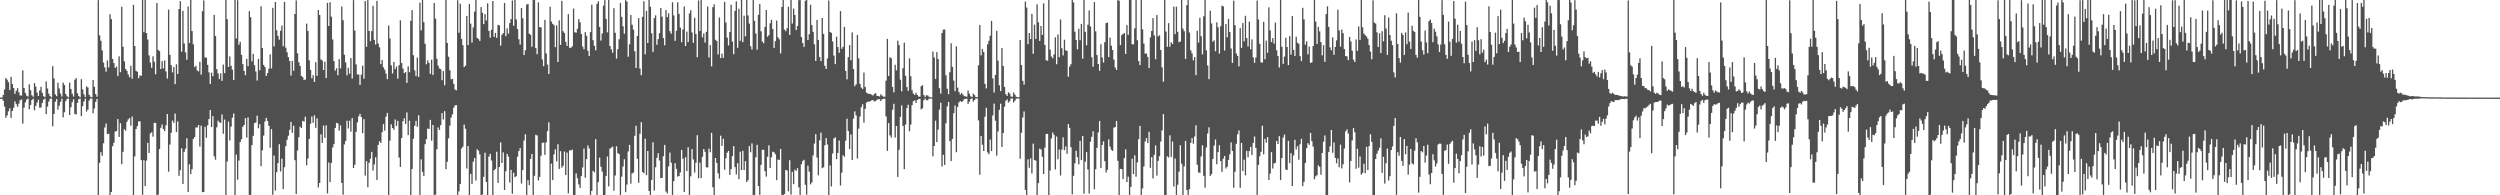 <svg xmlns="http://www.w3.org/2000/svg" width="1920" height="150"><path fill="#4f4f4f" d="M0 74.926h1v1H0zM1 74.868h1v1H1zM2 72.921h1v4.396H2zM3 68.753h1v13.062H3zM4 59.944h1v30.474H4zM5 61.205h1v27.46H5zM6 63.056h1v22.47H6zM7 69.19h1v13.949H7zM8 58.965h1v31.624H8zM9 64.541h1v20.582H9zM10 67.596h1v15.126H10zM11 72.021h1v5.917H11zM12 69.637h1v10.455H12zM13 67.708h1v14.325H13zM14 70.853h1v8.757H14zM15 73.244h1v3.719H15zM16 73.354h1v2.973H16zM17 53.991h1v40.925H17zM18 67.578h1v15.121H18zM19 71.349h1v7.285H19zM20 73.496h1v2.957H20zM21 74.136h1v1.471H21zM22 64.728h1v19.189H22zM23 69.333h1v11.251H23zM24 73.16h1v3.746H24zM25 74.278h1v1.507H25zM26 63.789h1v20.955H26zM27 66.535h1v14.773H27zM28 71.064h1v7.681H28zM29 73.711h1v2.946H29zM30 69.506h1v13.169H30zM31 66.686h1v15.907H31zM32 71.257h1v7.75H32zM33 73.927h1v2.674H33zM34 74.57h1v1.034H34zM35 62.534h1v25.128H35zM36 67.942h1v13.919H36zM37 71.913h1v6.129H37zM38 73.847h1v1.98H38zM39 74.746h1v1H39zM40 50.854h1v46.125H40zM41 60.187h1v27.29H41zM42 72.479h1v5.604H42zM43 73.876h1v2.208H43zM44 63.534h1v20.7H44zM45 67.918h1v13.231H45zM46 71.814h1v6.352H46zM47 74.14h1v1.652H47zM48 63.425h1v26.757H48zM49 65.296h1v20.932H49zM50 72.214h1v5.426H50zM51 73.932h1v2.024H51zM52 74.7h1v1H52zM53 63.442h1v24.889H53zM54 68.313h1v14.04H54zM55 71.984h1v6.389H55zM56 74.119h1v2.131H56zM57 61.242h1v26.224H57zM58 59.93h1v28.057H58zM59 71.626h1v7.362H59zM60 73.829h1v2.349H60zM61 74.73h1v1H61zM62 60.754h1v28.443H62zM63 68.596h1v12.975H63zM64 72.493h1v5.432H64zM65 74.47h1v1.278H65zM66 66.416h1v19.312H66zM67 67.173h1v16.93H67zM68 72.775h1v4.454H68zM69 74.29h1v1.367H69zM70 74.677h1v1H70zM71 61.41h1v25.649H71zM72 66.73h1v16.569H72zM73 72.254h1v5.996H73zM74 74.243h1v1.74H74zM75 0.119h1v152.471H75zM76 27.126h1v97.937H76zM77 31.305h1v85.595H77zM78 38.746h1v80.903H78zM79 48.078h1v61.951H79zM80 51.756h1v46.187H80zM81 55.037h1v39.828H81zM82 46.38h1v56.629H82zM83 51.814h1v50.916H83zM84 10.893h1v139.233H84zM85 14.624h1v132.828H85zM86 45.242h1v67.094H86zM87 48.428h1v61.176H87zM88 52.165h1v48.919H88zM89 51.157h1v49.46H89zM90 58.494h1v32.964H90zM91 43.28h1v61.88H91zM92 55.471h1v39.148H92zM93 5.248h1v120.832H93zM94 35.907h1v80.688H94zM95 47.085h1v52.21H95zM96 52.969h1v47.38H96zM97 54.406h1v39.119H97zM98 57.205h1v34.509H98zM99 59.309h1v31.347H99zM100 50.558h1v45.952H100zM101 60.465h1v29.029H101zM102 3.751h1v146.984H102zM103 35.326h1v84.828H103zM104 54.329h1v44.769H104zM105 55.158h1v41.716H105zM106 60.056h1v33.174H106zM107 57.851h1v35.401H107zM108 58.224h1v64.778H108zM109 -0.277h1v149.904H109zM110 24.707h1v98.338H110zM111 -0.058h1v143.021H111zM112 25.418h1v97.914H112zM113 30.405h1v79.326H113zM114 42.527h1v74.969H114zM115 48.1h1v54.337H115zM116 52.06h1v49.519H116zM117 43.267h1v61.675H117zM118 47.37h1v46.95H118zM119 57.034h1v37.398H119zM120 2.295h1v150.119H120zM121 38.37h1v111.121H121zM122 39.262h1v75.164H122zM123 53.046h1v45.104H123zM124 46.962h1v48.703H124zM125 52.489h1v46.653H125zM126 46.37h1v54.324H126zM127 54.906h1v41.402H127zM128 60.295h1v27.325H128zM129 7.377h1v124.533H129zM130 42.131h1v68.888H130zM131 50.004h1v51.958H131zM132 55.62h1v36.988H132zM133 51.404h1v43.028H133zM134 64.637h1v22.579H134zM135 49.334h1v52.119H135zM136 56.769h1v36.478H136zM137 6.89h1v128.19H137zM138 0.849h1v129.869H138zM139 39.706h1v74.195H139zM140 8.371h1v132.979H140zM141 33.364h1v83.196H141zM142 40.265h1v73.928H142zM143 45.948h1v60.251H143zM144 4.975h1v142.468H144zM145 32.925h1v93.251H145zM146 -0.109h1v133.818H146zM147 23.861h1v106.136H147zM148 34.04h1v72.585H148zM149 51.544h1v53.709H149zM150 50.484h1v47.463H150zM151 54.121h1v43.668H151zM152 54.836h1v41.161H152zM153 47.438h1v65.079H153zM154 57.281h1v39.22H154zM155 8.576h1v139.018H155zM156 0.294h1v147.178H156zM157 44.108h1v53.261H157zM158 44.311h1v61.495H158zM159 49.793h1v46.452H159zM160 55.583h1v35.873H160zM161 64.439h1v20.081H161zM162 55.823h1v41.77H162zM163 58.524h1v30.685H163zM164 11.442h1v108.645H164zM165 27.675h1v94.933H165zM166 53.117h1v44.66H166zM167 56.354h1v36.293H167zM168 60.711h1v33.197H168zM169 56.392h1v37.993H169zM170 62.122h1v25.801H170zM171 49.627h1v53.069H171zM172 56.126h1v35.729H172zM173 -0.19h1v150.093H173zM174 14.763h1v109.317H174zM175 51.397h1v42.017H175zM176 43.322h1v64.555H176zM177 50.518h1v46.759H177zM178 53.516h1v36.899H178zM179 61.423h1v25.793H179zM180 -0.415h1v150.467H180zM181 29.539h1v89.143H181zM182 0.152h1v137.825H182zM183 34.28h1v89.016H183zM184 32.084h1v76.987H184zM185 42.051h1v64.902H185zM186 49.193h1v48.168H186zM187 54.473h1v41.525H187zM188 57.741h1v32.983H188zM189 45.205h1v60.482H189zM190 50.769h1v39.368H190zM191 8.55h1v142.502H191zM192 13.181h1v136.455H192zM193 47.131h1v64.333H193zM194 41.309h1v63.011H194zM195 50.119h1v44.492H195zM196 54.869h1v39.208H196zM197 61.853h1v26.987H197zM198 45.218h1v53.217H198zM199 53.959h1v41.396H199zM200 4.814h1v122.824H200zM201 36.835h1v78.567H201zM202 49.812h1v54.348H202zM203 51.511h1v41.819H203zM204 58.315h1v32.189H204zM205 56.125h1v36.762H205zM206 52.832h1v43.748H206zM207 41.68h1v71.773H207zM208 52.522h1v46.598H208zM209 5.983h1v143.635H209zM210 35.612h1v83.853H210zM211 1.54h1v144.836H211zM212 23.249h1v108.997H212zM213 27.547h1v97.719H213zM214 30.483h1v80.276H214zM215 23.593h1v108.1H215zM216 19.679h1v102.163H216zM217 35.459h1v109.771H217zM218 1.432h1v127.032H218zM219 36.589h1v75.669H219zM220 40.131h1v67.222H220zM221 43.858h1v60.351H221zM222 46.892h1v52.795H222zM223 58.014h1v35.585H223zM224 46.864h1v55.117H224zM225 54.341h1v42.236H225zM226 10.756h1v112.291H226zM227 0.31h1v148.746H227zM228 40.921h1v74.669H228zM229 47.843h1v57.502H229zM230 50.595h1v46.672H230zM231 58.325h1v39.973H231zM232 59.249h1v33.571H232zM233 61.272h1v32.183H233zM234 61.188h1v28.404H234zM235 18.128h1v108.845H235zM236 23.745h1v97.975H236zM237 46.294h1v60.39H237zM238 53.664h1v41.368H238zM239 60.174h1v29.278H239zM240 57.76h1v36.575H240zM241 62.962h1v25.6H241zM242 47.759h1v50.456H242zM243 58.254h1v32.685H243zM244 7.68h1v136.296H244zM245 11.527h1v129.037H245zM246 45.694h1v57.478H246zM247 46.516h1v63.266H247zM248 53.781h1v42.667H248zM249 47.449h1v58.44H249zM250 59.955h1v36.25H250zM251 2.203h1v146.368H251zM252 19.992h1v104.856H252zM253 1.689h1v138.203H253zM254 12.781h1v112.317H254zM255 30.325h1v82.961H255zM256 46.922h1v63.794H256zM257 54.233h1v44.029H257zM258 52.403h1v41.981H258zM259 57.773h1v36.993H259zM260 45.451h1v54.921H260zM261 52.523h1v43.762H261zM262 5.019h1v135.492H262zM263 15.506h1v134.073H263zM264 42.016h1v68.924H264zM265 47.962h1v60.272H265zM266 57.883h1v34.824H266zM267 51.967h1v46.753H267zM268 56.567h1v36.173H268zM269 44.62h1v56.496H269zM270 60.307h1v30.392H270zM271 0.127h1v128.966H271zM272 23.504h1v103.042H272zM273 49.438h1v51.796H273zM274 57.178h1v36.833H274zM275 57.175h1v32.192H275zM276 65.204h1v22.17H276zM277 57.301h1v32.537H277zM278 50.421h1v51.893H278zM279 60.434h1v31.04H279zM280 0.763h1v134.067H280zM281 35.957h1v87.801H281zM282 -1.055h1v144.837H282zM283 23.814h1v101.232H283zM284 31.605h1v90.299H284zM285 23.912h1v92.739H285zM286 4.47h1v126.507H286zM287 30.594h1v95.648H287zM288 34.188h1v86.568H288zM289 0.644h1v137.566H289zM290 33.465h1v77.854H290zM291 36.36h1v72.122H291zM292 49.195h1v60.685H292zM293 46.082h1v55.516H293zM294 51.687h1v43.672H294zM295 53.543h1v46.739H295zM296 56.521h1v33.073H296zM297 60.818h1v25.914H297zM298 19.617h1v130.336H298zM299 29.59h1v78.435H299zM300 50.158h1v45.316H300zM301 56.497h1v41.791H301zM302 47.505h1v52.181H302zM303 53.073h1v38.665H303zM304 51.111h1v45.547H304zM305 60.406h1v32.402H305zM306 50.085h1v70.874H306zM307 15.593h1v112.61H307zM308 48.426h1v57.482H308zM309 52.698h1v40.418H309zM310 56.138h1v34.68H310zM311 55.326h1v39.846H311zM312 63.636h1v22.723H312zM313 50.932h1v52.811H313zM314 55.444h1v37.27H314zM315 15.969h1v135.024H315zM316 7.803h1v121.966H316zM317 42.437h1v64.115H317zM318 54.086h1v42.505H318zM319 58.482h1v34.366H319zM320 44.216h1v53.107H320zM321 59.019h1v29.555H321zM322 2.057h1v147.961H322zM323 23.329h1v99.016H323zM324 -0.144h1v132.147H324zM325 16.974h1v118.303H325zM326 33.656h1v77.071H326zM327 49.332h1v57.511H327zM328 46.398h1v52.29H328zM329 48.335h1v50.725H329zM330 56.661h1v35.397H330zM331 45.84h1v62.12H331zM332 57.556h1v38.464H332zM333 2.27h1v149.895H333zM334 14.227h1v135.234H334zM335 45.102h1v69.592H335zM336 50.402h1v47.472H336zM337 52.602h1v47.195H337zM338 53.134h1v42.983H338zM339 61.57h1v25.248H339zM340 54.555h1v37.248H340zM341 65.503h1v19.84H341zM342 -0.132h1v130.088H342zM343 33.033h1v91.232H343zM344 43.567h1v62.649H344zM345 53.967h1v42.541H345zM346 60.951h1v29.338H346zM347 60.506h1v27.277H347zM348 64.405h1v18.342H348zM349 68.702h1v12.224H349zM350 69.39h1v11.374H350zM351 0.13h1v149.634H351zM352 25.142h1v121.874H352zM353 2.802h1v138.573H353zM354 29.861h1v84.226H354zM355 34.737h1v77.914H355zM356 51.501h1v44.199H356zM357 50.444h1v48.413H357zM358 12.163h1v117.257H358zM359 34.547h1v77.687H359zM360 2.996h1v146.894H360zM361 18.12h1v115.451H361zM362 32.657h1v108.576H362zM363 21.056h1v103.125H363zM364 8.891h1v112.528H364zM365 -0.04h1v138.719H365zM366 29.096h1v85.553H366zM367 29.983h1v85.77H367zM368 31.448h1v87.167H368zM369 5.421h1v145.066H369zM370 9.787h1v139.618H370zM371 18.542h1v117.306H371zM372 10.804h1v106.504H372zM373 15.7h1v124.005H373zM374 2.563h1v147.176H374zM375 23.768h1v96.493H375zM376 28.913h1v89.262H376zM377 22.849h1v100.423H377zM378 0.778h1v149.28H378zM379 28.289h1v102.451H379zM380 25.222h1v104.497H380zM381 29.042h1v87.474H381zM382 19.111h1v121.456H382zM383 19.501h1v108.772H383zM384 35.044h1v74.38H384zM385 26.711h1v98.456H385zM386 25.43h1v91.587H386zM387 2.276h1v143.659H387zM388 27.735h1v103.847H388zM389 21.834h1v96.364H389zM390 25.856h1v94.455H390zM391 17.692h1v122.526H391zM392 14.711h1v115.763H392zM393 0.435h1v148.403H393zM394 19.762h1v112.88H394zM395 -0.01h1v136.037H395zM396 14.917h1v120.418H396zM397 22.334h1v97.982H397zM398 30.147h1v85.87H398zM399 34.209h1v79.567H399zM400 6.213h1v134.753H400zM401 14.064h1v116.523H401zM402 42.285h1v65.635H402zM403 38.626h1v64.485H403zM404 3.555h1v148.493H404zM405 3.012h1v135.389H405zM406 25.847h1v116.388H406zM407 26.729h1v95.339H407zM408 35.904h1v82.345H408zM409 -0.084h1v150.059H409zM410 0.062h1v134.978H410zM411 36.849h1v66.715H411zM412 41.64h1v62.413H412zM413 1.812h1v136.81H413zM414 20.745h1v115.077H414zM415 21.053h1v98.613H415zM416 45.659h1v64.06H416zM417 50.82h1v58.642H417zM418 15.233h1v103.721H418zM419 41.053h1v68.36H419zM420 49.615h1v51.115H420zM421 56.842h1v37.115H421zM422 5.195h1v144.506H422zM423 16.519h1v109.147H423zM424 18.317h1v120.025H424zM425 19.361h1v99.19H425zM426 36.263h1v78.417H426zM427 19.53h1v104.416H427zM428 47.598h1v63.194H428zM429 15.687h1v114.054H429zM430 34.465h1v81.643H430zM431 0.685h1v128.103H431zM432 24.086h1v103.254H432zM433 25.305h1v91.085H433zM434 32.156h1v102.31H434zM435 35.236h1v81.938H435zM436 10.925h1v137.552H436zM437 36.638h1v78.793H437zM438 36.69h1v78.824H438zM439 35.537h1v79.338H439zM440 6.547h1v144.277H440zM441 24.801h1v125.381H441zM442 25.098h1v108.117H442zM443 22.108h1v114.762H443zM444 14.676h1v126.953H444zM445 17.166h1v127.212H445zM446 26.061h1v109.197H446zM447 35.791h1v92.81H447zM448 37.889h1v76.233H448zM449 24.672h1v111.83H449zM450 27.508h1v94.686H450zM451 38.986h1v72.685H451zM452 43.007h1v70.95H452zM453 24.67h1v125.284H453zM454 3.562h1v143.079H454zM455 30.868h1v100.378H455zM456 35.177h1v97.156H456zM457 38.68h1v68.16H457zM458 2.966h1v147.365H458zM459 0.999h1v138.916H459zM460 20.669h1v100.393H460zM461 31.159h1v96.842H461zM462 25.727h1v106.062H462zM463 4.344h1v145.519H463zM464 0.088h1v149.791H464zM465 14.503h1v120.609H465zM466 24.811h1v95.399H466zM467 -0.199h1v143.371H467zM468 35.355h1v78.823H468zM469 37.905h1v75.462H469zM470 40.496h1v72.078H470zM471 6.293h1v140.214H471zM472 25.173h1v109.626H472zM473 44.955h1v67.392H473zM474 37.808h1v79.837H474zM475 30.142h1v88.254H475zM476 2.277h1v147.675H476zM477 12.916h1v122.76H477zM478 20.182h1v107.78H478zM479 25.894h1v96.44H479zM480 0.151h1v147.533H480zM481 1.176h1v140.526H481zM482 43.584h1v72.727H482zM483 34.022h1v77.232H483zM484 11.512h1v129.533H484zM485 19h1v114.237H485zM486 22.731h1v109.847H486zM487 39.357h1v64.923H487zM488 52.166h1v44.376H488zM489 27.595h1v94.38H489zM490 13.9h1v126.463H490zM491 52.64h1v50.074H491zM492 57.753h1v36.112H492zM493 12.909h1v119.211H493zM494 0.972h1v132.116H494zM495 41.73h1v64.826H495zM496 8.458h1v126.025H496zM497 33.024h1v82.922H497zM498 -0.101h1v146.809H498zM499 5.153h1v144.907H499zM500 25.557h1v112.624H500zM501 39.854h1v69.404H501zM502 13.919h1v132.482H502zM503 11.758h1v116.702H503zM504 34.356h1v86.873H504zM505 30.038h1v87.675H505zM506 25.494h1v97.78H506zM507 6.156h1v130.583H507zM508 12.802h1v123.801H508zM509 29.301h1v90.693H509zM510 34.796h1v76.515H510zM511 7.739h1v139.394H511zM512 13.167h1v135.417H512zM513 10.249h1v117.542H513zM514 23.954h1v93.267H514zM515 25.92h1v99.085H515zM516 1.72h1v148.201H516zM517 11.833h1v127.278H517zM518 31.398h1v93.994H518zM519 23.659h1v106.074H519zM520 1.762h1v133.896H520zM521 10.652h1v124.508H521zM522 21.239h1v111.174H522zM523 32.438h1v82.696H523zM524 22.647h1v99.251H524zM525 5.019h1v142.441H525zM526 35.35h1v85.389H526zM527 24.283h1v107.113H527zM528 32.305h1v80.778H528zM529 10.35h1v140.062H529zM530 7.827h1v127.619H530zM531 24.931h1v89.6H531zM532 32.852h1v89.635H532zM533 13.681h1v118.884H533zM534 26.167h1v98.866H534zM535 43.921h1v59.933H535zM536 0.343h1v136.563H536zM537 23.806h1v101.134H537zM538 -0.19h1v136.951H538zM539 28.706h1v91.702H539zM540 25.64h1v88.859H540zM541 32.664h1v83.905H541zM542 24.404h1v104.095H542zM543 5.08h1v123.61H543zM544 44.149h1v70.001H544zM545 34.633h1v82.305H545zM546 50.953h1v51.05H546zM547 5.537h1v138.267H547zM548 3.258h1v146.747H548zM549 30.517h1v90.852H549zM550 31.473h1v93.699H550zM551 41.795h1v91.298H551zM552 13.436h1v123.721H552zM553 44.642h1v59.554H553zM554 41.135h1v70.882H554zM555 44.429h1v62.165H555zM556 1.372h1v129.008H556zM557 17.263h1v104.283H557zM558 28.865h1v88.376H558zM559 34.845h1v81.089H559zM560 24.627h1v109.687H560zM561 3.565h1v126.326H561zM562 31.975h1v87.919H562zM563 41.617h1v70.624H563zM564 8.4h1v119.975H564zM565 1.046h1v132.927H565zM566 36.73h1v88.624H566zM567 6.699h1v130.921H567zM568 31.358h1v85.11H568zM569 -0.019h1v130.701H569zM570 32.383h1v83.435H570zM571 12.082h1v118.46H571zM572 27.932h1v95.852H572zM573 -0.201h1v139.955H573zM574 11.857h1v126.544H574zM575 18.135h1v94.11H575zM576 35.498h1v81.45H576zM577 37.998h1v72.123H577zM578 -0.094h1v150.359H578zM579 16.023h1v133.891H579zM580 25.819h1v94.978H580zM581 38.175h1v73.101H581zM582 11.367h1v131.555H582zM583 3.011h1v146.582H583zM584 24.021h1v102.636H584zM585 31.861h1v83.209H585zM586 33.191h1v81.84H586zM587 20.685h1v110.838H587zM588 7.699h1v127.947H588zM589 28.22h1v92.145H589zM590 27.03h1v84.594H590zM591 17.874h1v111.183H591zM592 15.173h1v105.606H592zM593 22.277h1v94.26H593zM594 36.797h1v80.211H594zM595 31.576h1v86.828H595zM596 15.828h1v122.515H596zM597 28.624h1v93.895H597zM598 30.176h1v92.676H598zM599 41.08h1v73.291H599zM600 5.279h1v144.85H600zM601 -0.024h1v150.222H601zM602 22.695h1v126.277H602zM603 24.024h1v106.461H603zM604 21.665h1v109.327H604zM605 5.122h1v141.836H605zM606 26.888h1v96.141H606zM607 -0.043h1v149.483H607zM608 18.063h1v113.898H608zM609 6.584h1v134.808H609zM610 11.537h1v118.704H610zM611 23.113h1v108.121H611zM612 20.055h1v109.139H612zM613 0.158h1v143.737H613zM614 -0.174h1v150.101H614zM615 28.402h1v97.78H615zM616 32.951h1v90.737H616zM617 36.03h1v86.702H617zM618 0.541h1v141.368H618zM619 -0.045h1v149.588H619zM620 30.699h1v96.543H620zM621 26.321h1v105.518H621zM622 3.579h1v138.034H622zM623 19.239h1v120.866H623zM624 24.514h1v94.868H624zM625 34.11h1v76.125H625zM626 46.803h1v56.19H626zM627 15.278h1v105.683H627zM628 30.668h1v103.938H628zM629 43.812h1v63.949H629zM630 46.94h1v54.923H630zM631 13.807h1v115.298H631zM632 26.007h1v102.449H632zM633 50.501h1v61.073H633zM634 53.009h1v53.017H634zM635 44.885h1v66.116H635zM636 0.432h1v150.024H636zM637 24.548h1v102.46H637zM638 25.248h1v117.977H638zM639 31.861h1v86.023H639zM640 42.643h1v63.718H640zM641 49.271h1v56.216H641zM642 28.176h1v94.024H642zM643 36.144h1v81.315H643zM644 40.515h1v67.37H644zM645 8.509h1v133.989H645zM646 37.481h1v95.164H646zM647 35.97h1v83.277H647zM648 20.559h1v99.825H648zM649 54.548h1v53.465H649zM650 60.946h1v30.221H650zM651 43.863h1v56.765H651zM652 34.625h1v79.807H652zM653 46.252h1v57.036H653zM654 24.885h1v97.947H654zM655 52.978h1v38.181H655zM656 66.219h1v19.261H656zM657 64.712h1v23.966H657zM658 26.867h1v94.887H658zM659 44.775h1v54.056H659zM660 64.405h1v25.122H660zM661 67.298h1v15.079H661zM662 68.302h1v11.753H662zM663 55.689h1v38.503H663zM664 66.864h1v16.745H664zM665 71.105h1v7.629H665zM666 71.781h1v6.361H666zM667 72.259h1v5.804H667zM668 72.032h1v5.653H668zM669 72.822h1v4.256H669zM670 73.381h1v3.486H670zM671 72.153h1v5.839H671zM672 71.525h1v6.112H672zM673 73.551h1v3.143H673zM674 73.76h1v2.433H674zM675 74.095h1v2.088H675zM676 72.404h1v5.179H676zM677 73.429h1v2.802H677zM678 74.229h1v1.576H678zM679 74.277h1v1.552H679zM680 61.929h1v27.483H680zM681 29.835h1v86.018H681zM682 58.399h1v36.125H682zM683 43.89h1v60.069H683zM684 44.808h1v60.878H684zM685 66.76h1v17.536H685zM686 70.911h1v8.818H686zM687 49.758h1v55.925H687zM688 54.049h1v42.728H688zM689 31.239h1v104.624H689zM690 34.593h1v80.443H690zM691 61.199h1v28.603H691zM692 70.123h1v10.826H692zM693 52.325h1v44.333H693zM694 32.759h1v97.182H694zM695 58.222h1v37.456H695zM696 66.87h1v16.104H696zM697 69.72h1v10.689H697zM698 44.818h1v56.042H698zM699 58.571h1v37.117H699zM700 69.34h1v11.424H700zM701 71.882h1v5.833H701zM702 72.841h1v4.228H702zM703 71.204h1v7.881H703zM704 72.958h1v3.854H704zM705 74.161h1v1.938H705zM706 74.234h1v1.653H706zM707 66.147h1v17.878H707zM708 65.508h1v17.67H708zM709 73.029h1v3.956H709zM710 74.419h1v1.21H710zM711 73.227h1v3.779H711zM712 73.242h1v3.768H712zM713 74.217h1v1.505H713zM714 74.704h1v1H714zM715 74.841h1v1H715zM716 39.551h1v80.529H716zM717 44.134h1v68.007H717zM718 60.686h1v31.968H718zM719 40.027h1v69.107H719zM720 45.347h1v54.21H720zM721 67.723h1v16.483H721zM722 71.911h1v6.965H722zM723 25.345h1v102.609H723zM724 22.738h1v96.164H724zM725 22.65h1v104.016H725zM726 57.874h1v36.816H726zM727 68.157h1v13.616H727zM728 72.277h1v5.99H728zM729 55.44h1v52.968H729zM730 33.295h1v90.408H730zM731 51.367h1v55.329H731zM732 61.919h1v25.037H732zM733 70.024h1v10.987H733zM734 35.601h1v81.314H734zM735 67.388h1v14.79H735zM736 70.705h1v7.954H736zM737 72.629h1v4.971H737zM738 71.443h1v6.821H738zM739 72.626h1v5.071H739zM740 73.834h1v2.376H740zM741 74.026h1v1.887H741zM742 74.236h1v1.486H742zM743 69.541h1v10.261H743zM744 71.919h1v6.168H744zM745 73.921h1v2.143H745zM746 74.591h1v1H746zM747 71.863h1v6.171H747zM748 73.058h1v3.814H748zM749 74.545h1v1.099H749zM750 74.672h1v1H750zM751 50.187h1v42.28H751zM752 19.199h1v114.98H752zM753 42.528h1v61.987H753zM754 37.599h1v73.572H754zM755 40.003h1v76.029H755zM756 64.388h1v25.209H756zM757 67.872h1v14.942H757zM758 34.041h1v82.98H758zM759 31.305h1v87.105H759zM760 27.422h1v79.812H760zM761 16.064h1v99.953H761zM762 60.193h1v28.492H762zM763 71.059h1v8.5H763zM764 57.51h1v35.2H764zM765 23.66h1v95.902H765zM766 46.568h1v54.398H766zM767 65.49h1v18.855H767zM768 69.963h1v9.66H768zM769 36.891h1v76.01H769zM770 50.669h1v51.53H770zM771 66.841h1v15.106H771zM772 72.326h1v5.105H772zM773 73.641h1v2.651H773zM774 70.841h1v7.99H774zM775 71.902h1v5.841H775zM776 74.116h1v1.624H776zM777 74.295h1v1.276H777zM778 71.065h1v7.692H778zM779 72.727h1v4.569H779zM780 74.311h1v1.489H780zM781 74.647h1v1H781zM782 74.715h1v1H782zM783 30.656h1v91.247H783zM784 49.854h1v52.042H784zM785 62.032h1v28.201H785zM786 64.97h1v20.628H786zM787 1.205h1v144.652H787zM788 5.765h1v144.114H788zM789 33.937h1v88.505H789zM790 25.391h1v103.458H790zM791 29.953h1v91.642H791zM792 10.636h1v122.64H792zM793 41.289h1v68.993H793zM794 18.936h1v103.971H794zM795 29.896h1v93.466H795zM796 3.312h1v146.853H796zM797 17.165h1v123.483H797zM798 31.429h1v82.696H798zM799 19.904h1v94.861H799zM800 26.825h1v93.6H800zM801 2.543h1v131.124H801zM802 34.521h1v78.883H802zM803 46.246h1v56.646H803zM804 46.745h1v56.001H804zM805 -0.534h1v150.413H805zM806 38.141h1v92.846H806zM807 43.35h1v62.966H807zM808 44.763h1v56.961H808zM809 41.874h1v61.707H809zM810 28.738h1v101.392H810zM811 49.322h1v55.52H811zM812 26.525h1v95.786H812zM813 43.881h1v70.936H813zM814 14.942h1v119.801H814zM815 36.999h1v77.894H815zM816 42.57h1v62.896H816zM817 30.5h1v84.841H817zM818 38.626h1v73.858H818zM819 39.141h1v79.002H819zM820 58.937h1v36.274H820zM821 51.124h1v47.078H821zM822 49.343h1v63.692H822zM823 -0.071h1v149.383H823zM824 1.856h1v133.175H824zM825 24.311h1v101.112H825zM826 30.652h1v85.147H826zM827 37.901h1v82.808H827zM828 22.132h1v104.051H828zM829 30.936h1v77.236H829zM830 18.341h1v104.639H830zM831 45.07h1v59.323H831zM832 -0.013h1v148.76H832zM833 24.481h1v99.702H833zM834 34.75h1v82.111H834zM835 19.016h1v111.108H835zM836 8.016h1v140.651H836zM837 20.337h1v88.524H837zM838 43.998h1v61.094H838zM839 51.251h1v49.605H839zM840 1.606h1v143.79H840zM841 24.056h1v105.953H841zM842 42.298h1v71.211H842zM843 49.132h1v52.55H843zM844 54.449h1v38.459H844zM845 33.964h1v95.121H845zM846 44.149h1v67.23H846zM847 47.999h1v60.562H847zM848 32.381h1v91.344H848zM849 17.721h1v114.819H849zM850 17.353h1v113.108H850zM851 43.811h1v63.272H851zM852 28.858h1v83.735H852zM853 35.061h1v80.003H853zM854 38.456h1v77.385H854zM855 45.757h1v52.22H855zM856 51.855h1v45.808H856zM857 53.72h1v39.195H857zM858 0.169h1v123.331H858zM859 0.513h1v149.619H859zM860 34.662h1v95.048H860zM861 27.044h1v102.825H861zM862 26.108h1v111.46H862zM863 25.326h1v96.148H863zM864 41.423h1v73.293H864zM865 19.271h1v120.511H865zM866 26.719h1v108.977H866zM867 -0.645h1v150.699H867zM868 -0.304h1v143.865H868zM869 33.97h1v87.963H869zM870 34.099h1v99.523H870zM871 21.821h1v97.478H871zM872 -0.107h1v135.767H872zM873 30.903h1v93.799H873zM874 46.895h1v60.054H874zM875 49.973h1v46.705H875zM876 -0.886h1v151.033H876zM877 22.511h1v122.226H877zM878 33.453h1v94.402H878zM879 41.225h1v67.423H879zM880 41.09h1v64.984H880zM881 43.71h1v66.174H881zM882 52.295h1v48.948H882zM883 28.771h1v100.158H883zM884 23.817h1v96.889H884zM885 13.9h1v123.092H885zM886 27.169h1v91.743H886zM887 45.481h1v66.181H887zM888 11.552h1v123.327H888zM889 27.965h1v95.58H889zM890 27.102h1v92.843H890zM891 38.467h1v70.249H891zM892 51.728h1v48.444H892zM893 62.734h1v24.946H893zM894 -0.003h1v149.843H894zM895 24.256h1v125.974H895zM896 35.942h1v84.135H896zM897 17.778h1v103.172H897zM898 35.887h1v68.046H898zM899 32.438h1v88.063H899zM900 33.777h1v74.902H900zM901 5.057h1v138.224H901zM902 26.234h1v95.531H902zM903 5.116h1v144.921H903zM904 24.44h1v117.421H904zM905 32.398h1v99.482H905zM906 31.904h1v79.606H906zM907 -0.157h1v125.904H907zM908 21.964h1v128.062H908zM909 23.976h1v103.768H909zM910 45.279h1v62.955H910zM911 3.953h1v141.949H911zM912 -0.781h1v150.714H912zM913 24.997h1v120.358H913zM914 38.659h1v71.006H914zM915 41.032h1v65.035H915zM916 46.33h1v64.071H916zM917 43.833h1v60.977H917zM918 57.7h1v38.566H918zM919 23.631h1v102.879H919zM920 32.71h1v99.683H920zM921 13.626h1v119.157H921zM922 27.822h1v92.34H922zM923 41.711h1v69.828H923zM924 12.487h1v122.589H924zM925 -1.017h1v145.216H925zM926 38.723h1v74.573H926zM927 50.353h1v52.192H927zM928 60.792h1v37.016H928zM929 8.224h1v126.904H929zM930 18.01h1v115.723H930zM931 32.021h1v90.032H931zM932 31.02h1v80.823H932zM933 39.39h1v67.749H933zM934 17.131h1v109.043H934zM935 20.929h1v95.909H935zM936 41.208h1v70.362H936zM937 20.117h1v103.606H937zM938 4.414h1v127.599H938zM939 4.922h1v116.929H939zM940 38.796h1v80.984H940zM941 18.467h1v110.934H941zM942 28.613h1v99.493H942zM943 14.552h1v108.243H943zM944 24.571h1v93.946H944zM945 37.298h1v72.039H945zM946 48.354h1v67.551H946zM947 0.53h1v143.633H947zM948 19.286h1v112.636H948zM949 41.086h1v69.358H949zM950 42.888h1v60.251H950zM951 50.995h1v49.216H951zM952 21.605h1v122.628H952zM953 36.785h1v73.028H953zM954 17.714h1v113.734H954zM955 31.764h1v90.884H955zM956 12.147h1v122.491H956zM957 29.303h1v86.613H957zM958 35.678h1v85.148H958zM959 16.648h1v99.322H959zM960 37.838h1v74.961H960zM961 30.24h1v88.856H961zM962 44.136h1v65.644H962zM963 48.301h1v56.544H963zM964 44.204h1v69.376H964zM965 0.396h1v149.571H965zM966 14.973h1v111.672H966zM967 33.623h1v86.393H967zM968 47.903h1v68.698H968zM969 48.02h1v48.524H969zM970 16.785h1v101.744H970zM971 45.517h1v61.127H971zM972 31.242h1v78.33H972zM973 40.51h1v64.758H973zM974 5.652h1v132.582H974zM975 23.34h1v110.062H975zM976 32.297h1v84.552H976zM977 29.285h1v100.172H977zM978 33.483h1v91.991H978zM979 17.371h1v107.683H979zM980 38.613h1v69.672H980zM981 43.016h1v67.572H981zM982 51.822h1v52.766H982zM983 -0.091h1v138.424H983zM984 35.906h1v85.491H984zM985 49.033h1v56.571H985zM986 43.456h1v59.876H986zM987 28.972h1v101.154H987zM988 36.09h1v94.515H988zM989 49.969h1v58.162H989zM990 27.769h1v97.54H990zM991 41.959h1v75.69H991zM992 12.323h1v130.546H992zM993 38.341h1v81.128H993zM994 43.05h1v64.321H994zM995 28.269h1v86.544H995zM996 32.826h1v79.4H996zM997 33.582h1v89.111H997zM998 43.09h1v67.645H998zM999 46.95h1v59.653H999zM1000 5.968h1v137.018H1000zM1001 14.848h1v124.795H1001zM1002 34.312h1v90.888H1002zM1003 31.693h1v82.104H1003zM1004 41.744h1v68.24H1004zM1005 35.745h1v75.462H1005zM1006 48.324h1v53.751H1006zM1007 47.863h1v60.545H1007zM1008 35.378h1v77.201H1008zM1009 -0.112h1v137.863H1009zM1010 16.523h1v118.909H1010zM1011 33.719h1v100.844H1011zM1012 20.562h1v106.478H1012zM1013 24.107h1v104.003H1013zM1014 32.351h1v101.852H1014zM1015 42.474h1v75.023H1015zM1016 34.698h1v74.162H1016zM1017 47.523h1v56.462H1017zM1018 10.855h1v139.63H1018zM1019 4.845h1v146.504H1019zM1020 20.648h1v96.048H1020zM1021 36.34h1v75.99H1021zM1022 38.591h1v61.24H1022zM1023 28.683h1v88.622H1023zM1024 42.079h1v67.327H1024zM1025 36.111h1v85.206H1025zM1026 31.007h1v94.425H1026zM1027 7.405h1v114.299H1027zM1028 23.324h1v105.102H1028zM1029 35.804h1v75.308H1029zM1030 22.801h1v106.55H1030zM1031 25.453h1v100.702H1031zM1032 37.674h1v76.399H1032zM1033 43.064h1v57.863H1033zM1034 43.291h1v56.066H1034zM1035 46.161h1v56.424H1035zM1036 28.365h1v111.695H1036zM1037 31.817h1v91.851H1037zM1038 38.924h1v68.912H1038zM1039 45.805h1v52.465H1039zM1040 47.617h1v53.994H1040zM1041 30.326h1v99.277H1041zM1042 39.074h1v75.176H1042zM1043 20.281h1v108.488H1043zM1044 30.67h1v89.457H1044zM1045 -0.318h1v134.488H1045zM1046 20.967h1v111.961H1046zM1047 25.761h1v99.942H1047zM1048 26.99h1v106.021H1048zM1049 28.008h1v84.712H1049zM1050 29.747h1v100.855H1050zM1051 34.586h1v77.621H1051zM1052 39.56h1v63.562H1052zM1053 45.507h1v63.408H1053zM1054 0.312h1v149.883H1054zM1055 17.28h1v132.531H1055zM1056 18.053h1v104.094H1056zM1057 24.842h1v93.161H1057zM1058 36.087h1v79.523H1058zM1059 25.553h1v87.977H1059zM1060 40.744h1v65.472H1060zM1061 23.959h1v108.807H1061zM1062 31.732h1v88.672H1062zM1063 11.664h1v129.356H1063zM1064 21.984h1v103.359H1064zM1065 42.209h1v71.907H1065zM1066 13.4h1v125.199H1066zM1067 26.925h1v108.374H1067zM1068 31.297h1v83.929H1068zM1069 34.679h1v77.817H1069zM1070 55.627h1v40.975H1070zM1071 59.425h1v31.223H1071zM1072 10.19h1v139.446H1072zM1073 33.791h1v83.078H1073zM1074 44.632h1v74.967H1074zM1075 48.068h1v57.128H1075zM1076 25.199h1v98.333H1076zM1077 26.813h1v100.563H1077zM1078 42.22h1v64.601H1078zM1079 24.885h1v93.6H1079zM1080 33.957h1v78.083H1080zM1081 9.685h1v124.481H1081zM1082 31.964h1v94.527H1082zM1083 37.603h1v76.764H1083zM1084 19.751h1v105.727H1084zM1085 23.671h1v102.592H1085zM1086 24.616h1v91.088H1086zM1087 42.111h1v64.091H1087zM1088 44.284h1v65.064H1088zM1089 -0.633h1v148.541H1089zM1090 12.951h1v122.846H1090zM1091 31.921h1v84.1H1091zM1092 38.542h1v78.441H1092zM1093 41.923h1v70.207H1093zM1094 23.509h1v101.35H1094zM1095 32.609h1v86.814H1095zM1096 40.836h1v70.342H1096zM1097 16.165h1v117.861H1097zM1098 15.072h1v126.442H1098zM1099 17.683h1v115.189H1099zM1100 32.386h1v86.065H1100zM1101 21.978h1v101.17H1101zM1102 24.393h1v103.551H1102zM1103 27.951h1v97.573H1103zM1104 34.022h1v76.92H1104zM1105 39.972h1v70.331H1105zM1106 34.183h1v76.226H1106zM1107 0.088h1v133.437H1107zM1108 11.37h1v138.302H1108zM1109 34.019h1v81.765H1109zM1110 42.147h1v73.143H1110zM1111 45.139h1v65.862H1111zM1112 16.605h1v109.181H1112zM1113 31.976h1v78.73H1113zM1114 42.865h1v66.346H1114zM1115 29.94h1v78.206H1115zM1116 0.828h1v139.47H1116zM1117 14.394h1v114.755H1117zM1118 32.74h1v85.268H1118zM1119 18.928h1v103.165H1119zM1120 32.014h1v101.121H1120zM1121 23.751h1v99.942H1121zM1122 33.56h1v85.605H1122zM1123 43.773h1v63.316H1123zM1124 48.554h1v54.978H1124zM1125 1.301h1v146.922H1125zM1126 19.272h1v108.855H1126zM1127 42.086h1v74.161H1127zM1128 48.424h1v53.557H1128zM1129 54.842h1v44.453H1129zM1130 31.878h1v94.46H1130zM1131 47.642h1v62.499H1131zM1132 30.842h1v83.92H1132zM1133 39.031h1v80.234H1133zM1134 20.905h1v115.676H1134zM1135 30.893h1v95.508H1135zM1136 41.7h1v70.681H1136zM1137 30.123h1v90.09H1137zM1138 40.436h1v72.434H1138zM1139 38.125h1v81.353H1139zM1140 47.701h1v49.364H1140zM1141 45.751h1v57.437H1141zM1142 49.551h1v45.368H1142zM1143 4.863h1v122.725H1143zM1144 24.547h1v102.801H1144zM1145 34.411h1v87.331H1145zM1146 49.662h1v52.301H1146zM1147 43.737h1v63.347H1147zM1148 25.092h1v92.345H1148zM1149 40.938h1v80.861H1149zM1150 12.376h1v119.253H1150zM1151 33.873h1v75.749H1151zM1152 7.426h1v137.704H1152zM1153 29.029h1v103.575H1153zM1154 33.079h1v86.134H1154zM1155 31.349h1v107.588H1155zM1156 25.404h1v98.125H1156zM1157 22.232h1v108.263H1157zM1158 39.895h1v80.595H1158zM1159 35.844h1v81.511H1159zM1160 34.124h1v82.232H1160zM1161 0.028h1v150.039H1161zM1162 18.138h1v119.639H1162zM1163 34.168h1v86.75H1163zM1164 36.437h1v69.617H1164zM1165 39.917h1v66.97H1165zM1166 39.663h1v69.03H1166zM1167 47.612h1v63.889H1167zM1168 25.368h1v100.403H1168zM1169 30.922h1v98.053H1169zM1170 13.509h1v121.946H1170zM1171 16.322h1v111.113H1171zM1172 29.463h1v93.377H1172zM1173 19.057h1v128.685H1173zM1174 25.008h1v98.686H1174zM1175 32.584h1v86.24H1175zM1176 44.154h1v59.654H1176zM1177 49.892h1v54.374H1177zM1178 5.871h1v125.99H1178zM1179 13.72h1v117.685H1179zM1180 3.859h1v141.271H1180zM1181 34.901h1v84.836H1181zM1182 29.206h1v83.058H1182zM1183 39.94h1v68.722H1183zM1184 20.879h1v93.657H1184zM1185 35.928h1v75.483H1185zM1186 16.525h1v128.079H1186zM1187 -0.111h1v137.551H1187zM1188 1.735h1v139.094H1188zM1189 19.579h1v114.748H1189zM1190 4.34h1v118.285H1190zM1191 10.249h1v114.958H1191zM1192 38.946h1v90.706H1192zM1193 22.932h1v103.5H1193zM1194 35.118h1v79.358H1194zM1195 42.7h1v64.568H1195zM1196 -0.362h1v150.862H1196zM1197 0.091h1v146.755H1197zM1198 18.657h1v117.589H1198zM1199 28.109h1v91.51H1199zM1200 37.972h1v77.566H1200zM1201 36.43h1v75.628H1201zM1202 46.297h1v58.963H1202zM1203 31.664h1v83.653H1203zM1204 15.559h1v120.759H1204zM1205 -0.033h1v144.238H1205zM1206 1.87h1v136.251H1206zM1207 23.265h1v99.01H1207zM1208 19.367h1v105.335H1208zM1209 0.153h1v142.055H1209zM1210 7.32h1v131.558H1210zM1211 27.584h1v89.558H1211zM1212 41.26h1v76.529H1212zM1213 44.292h1v62.501H1213zM1214 50.937h1v48.514H1214zM1215 46.317h1v61.484H1215zM1216 39.447h1v71.356H1216zM1217 43.881h1v59.517H1217zM1218 44.779h1v60.526H1218zM1219 44.409h1v60.29H1219zM1220 48.845h1v51.468H1220zM1221 47.036h1v55.413H1221zM1222 51.174h1v45.682H1222zM1223 55.96h1v40.554H1223zM1224 55.191h1v41.594H1224zM1225 57.066h1v35.555H1225zM1226 58.704h1v33.977H1226zM1227 55.263h1v39.687H1227zM1228 59.47h1v30.27H1228zM1229 56.328h1v40.235H1229zM1230 53.814h1v39.731H1230zM1231 60.793h1v30.479H1231zM1232 53.378h1v42.182H1232zM1233 55.627h1v35.525H1233zM1234 61.447h1v27.169H1234zM1235 68.289h1v13.532H1235zM1236 71.575h1v7.59H1236zM1237 72.012h1v5.621H1237zM1238 71.182h1v6.982H1238zM1239 72.145h1v6.241H1239zM1240 72.907h1v3.945H1240zM1241 72.845h1v3.983H1241zM1242 73.031h1v3.987H1242zM1243 73.405h1v3.23H1243zM1244 73.659h1v2.695H1244zM1245 73.836h1v2.159H1245zM1246 74.161h1v1.797H1246zM1247 73.947h1v2.185H1247zM1248 74.049h1v1.774H1248zM1249 74.13h1v1.762H1249zM1250 0.337h1v148.741H1250zM1251 40.26h1v76.186H1251zM1252 50.133h1v62.869H1252zM1253 51.192h1v47.516H1253zM1254 57.111h1v35.268H1254zM1255 64.972h1v25.24H1255zM1256 59.974h1v28.934H1256zM1257 57.396h1v35.237H1257zM1258 48.321h1v41.82H1258zM1259 44.774h1v61.355H1259zM1260 59.884h1v28.877H1260zM1261 65.997h1v19.671H1261zM1262 66.13h1v17.041H1262zM1263 67.692h1v15.464H1263zM1264 67.826h1v14.614H1264zM1265 69.006h1v12.758H1265zM1266 69.227h1v11.322H1266zM1267 70.224h1v9.512H1267zM1268 35.164h1v82.476H1268zM1269 66.369h1v18.501H1269zM1270 71.165h1v7.669H1270zM1271 72.08h1v6.24H1271zM1272 71.177h1v7.184H1272zM1273 71.852h1v6.211H1273zM1274 72.728h1v4.601H1274zM1275 73.068h1v4.145H1275zM1276 47.179h1v49.573H1276zM1277 60.036h1v31.468H1277zM1278 60.878h1v24.499H1278zM1279 66.478h1v16.725H1279zM1280 69.732h1v10.586H1280zM1281 68.572h1v12.55H1281zM1282 69.213h1v11.502H1282zM1283 69.807h1v10.214H1283zM1284 70.352h1v9.391H1284zM1285 -1.487h1v150.806H1285zM1286 25.074h1v95.043H1286zM1287 30.727h1v80.677H1287zM1288 45.421h1v69.241H1288zM1289 54.937h1v46.268H1289zM1290 62.259h1v25.198H1290zM1291 66.744h1v13.269H1291zM1292 66.25h1v20.709H1292zM1293 67.154h1v15.945H1293zM1294 36.14h1v67.634H1294zM1295 44.389h1v57.403H1295zM1296 62.97h1v26.587H1296zM1297 67.85h1v16.423H1297zM1298 69.823h1v10.014H1298zM1299 68.132h1v12.361H1299zM1300 70.045h1v11.265H1300zM1301 70.582h1v8.634H1301zM1302 71.326h1v6.969H1302zM1303 44.707h1v57.059H1303zM1304 58.383h1v37.346H1304zM1305 69.883h1v10.333H1305zM1306 72.257h1v5.209H1306zM1307 73.555h1v3.163H1307zM1308 71.251h1v7.756H1308zM1309 72.856h1v4.03H1309zM1310 73.624h1v2.851H1310zM1311 73.723h1v2.716H1311zM1312 47.666h1v58.03H1312zM1313 55.718h1v39.514H1313zM1314 65.659h1v21.01H1314zM1315 69.338h1v12.034H1315zM1316 71.15h1v8.878H1316zM1317 69.466h1v10.902H1317zM1318 70.246h1v9.85H1318zM1319 70.823h1v8.339H1319zM1320 71.075h1v7.817H1320zM1321 1.882h1v142.782H1321zM1322 31.204h1v96.53H1322zM1323 44.252h1v61.987H1323zM1324 50.601h1v50.041H1324zM1325 61.588h1v29.719H1325zM1326 66.323h1v17.174H1326zM1327 68.695h1v14.039H1327zM1328 51.786h1v56.373H1328zM1329 62.891h1v24.048H1329zM1330 47.715h1v53.883H1330zM1331 58.714h1v28.553H1331zM1332 66.338h1v18.69H1332zM1333 70.21h1v12.618H1333zM1334 69.88h1v9.354H1334zM1335 68.56h1v13.466H1335zM1336 69.537h1v10.483H1336zM1337 71.4h1v7.463H1337zM1338 71h1v7.803H1338zM1339 43.987h1v64.659H1339zM1340 63.345h1v20.805H1340zM1341 70.099h1v10.153H1341zM1342 71.811h1v7.008H1342zM1343 70.234h1v9.322H1343zM1344 71.71h1v6.451H1344zM1345 72.669h1v4.574H1345zM1346 72.929h1v4.192H1346zM1347 48.354h1v50.426H1347zM1348 58.023h1v38.368H1348zM1349 60.929h1v26.802H1349zM1350 68.216h1v13.911H1350zM1351 68.761h1v12.278H1351zM1352 66.375h1v17.631H1352zM1353 68.457h1v12.699H1353zM1354 69.93h1v10.461H1354zM1355 70.608h1v8.617H1355zM1356 -0.012h1v124.479H1356zM1357 35.344h1v81.804H1357zM1358 45.239h1v62.7H1358zM1359 52.675h1v42.477H1359zM1360 55.302h1v33.951H1360zM1361 65.919h1v17.076H1361zM1362 68.648h1v13.008H1362zM1363 44.414h1v63.786H1363zM1364 52.928h1v43.433H1364zM1365 50.155h1v51.368H1365zM1366 54.077h1v42.495H1366zM1367 63.957h1v18.862H1367zM1368 67.958h1v13.827H1368zM1369 68.005h1v14.443H1369zM1370 67.646h1v16.334H1370zM1371 68.374h1v14.165H1371zM1372 70.335h1v9.275H1372zM1373 70.815h1v8.556H1373zM1374 0.245h1v148.004H1374zM1375 25.523h1v102.834H1375zM1376 41.09h1v70.078H1376zM1377 49.891h1v55.557H1377zM1378 53.119h1v46.177H1378zM1379 61.56h1v26.232H1379zM1380 66.706h1v16.194H1380zM1381 70.398h1v9.239H1381zM1382 71.217h1v7.973H1382zM1383 69.835h1v10.406H1383zM1384 70.949h1v7.166H1384zM1385 72.485h1v4.876H1385zM1386 72.596h1v5.079H1386zM1387 72.316h1v5.125H1387zM1388 57.85h1v33.814H1388zM1389 35.935h1v71.062H1389zM1390 29.719h1v92.634H1390zM1391 35.841h1v82.715H1391zM1392 -0.053h1v140.349H1392zM1393 23.616h1v116.647H1393zM1394 28.96h1v95.381H1394zM1395 35.979h1v80.937H1395zM1396 42.355h1v58.884H1396zM1397 53.652h1v38.496H1397zM1398 56.907h1v39.696H1398zM1399 39.965h1v68.571H1399zM1400 56.168h1v38.75H1400zM1401 49.107h1v52.744H1401zM1402 54.017h1v43.809H1402zM1403 60.448h1v35.159H1403zM1404 61.629h1v27.585H1404zM1405 60.642h1v28.449H1405zM1406 59.53h1v29.475H1406zM1407 60.014h1v28.561H1407zM1408 62.6h1v23.74H1408zM1409 66.587h1v17.201H1409zM1410 0.647h1v148.421H1410zM1411 14.703h1v118.862H1411zM1412 59.968h1v28.124H1412zM1413 67.482h1v14.907H1413zM1414 67.975h1v15.474H1414zM1415 66.583h1v19.325H1415zM1416 66.955h1v17.5H1416zM1417 67.416h1v15.704H1417zM1418 68.454h1v13.085H1418zM1419 54.839h1v46.306H1419zM1420 58.411h1v32.288H1420zM1421 66.264h1v19.857H1421zM1422 66.174h1v15.863H1422zM1423 66.162h1v16.28H1423zM1424 66.946h1v15.917H1424zM1425 68.885h1v12.25H1425zM1426 70.24h1v9.622H1426zM1427 33.337h1v114.847H1427zM1428 3.115h1v147.335H1428zM1429 15.431h1v121.621H1429zM1430 19.779h1v119.26H1430zM1431 18.502h1v103.134H1431zM1432 31.969h1v80.988H1432zM1433 38.577h1v60.941H1433zM1434 46.37h1v59.237H1434zM1435 36.726h1v70.723H1435zM1436 51.27h1v46.346H1436zM1437 44.146h1v64.844H1437zM1438 50.222h1v53.322H1438zM1439 48.159h1v55.716H1439zM1440 43.859h1v58.492H1440zM1441 51.408h1v44.646H1441zM1442 53.274h1v39.823H1442zM1443 57.722h1v32.366H1443zM1444 56.7h1v32.368H1444zM1445 10.135h1v118.064H1445zM1446 18.772h1v123.334H1446zM1447 46.267h1v63.93H1447zM1448 62.711h1v26.063H1448zM1449 62.27h1v24.879H1449zM1450 64.26h1v22.1H1450zM1451 65.181h1v19.008H1451zM1452 66.098h1v19.932H1452zM1453 66.056h1v19.56H1453zM1454 42.903h1v63.067H1454zM1455 54.656h1v43.068H1455zM1456 60.729h1v30.139H1456zM1457 64.021h1v24.539H1457zM1458 64.122h1v23.451H1458zM1459 63.112h1v21.405H1459zM1460 64.068h1v20.715H1460zM1461 67.824h1v12.321H1461zM1462 69.593h1v10.005H1462zM1463 -0.139h1v149.992H1463zM1464 9.018h1v128.465H1464zM1465 26.393h1v106.953H1465zM1466 30.207h1v101.691H1466zM1467 33.742h1v84.466H1467zM1468 50.353h1v57.117H1468zM1469 47.112h1v51.841H1469zM1470 35.224h1v74.544H1470zM1471 51.249h1v45.986H1471zM1472 36.937h1v67.975H1472zM1473 50.696h1v49.742H1473zM1474 56.372h1v34.571H1474zM1475 56.023h1v36.499H1475zM1476 56.4h1v38.717H1476zM1477 56.574h1v43.3H1477zM1478 57.359h1v34.163H1478zM1479 62.165h1v27.085H1479zM1480 62.073h1v24.042H1480zM1481 1.248h1v148.593H1481zM1482 9.292h1v140.288H1482zM1483 29.266h1v93.878H1483zM1484 41.572h1v66.016H1484zM1485 45.52h1v63.01H1485zM1486 38.111h1v69.564H1486zM1487 32.332h1v73.829H1487zM1488 31.715h1v71.986H1488zM1489 42.86h1v53.135H1489zM1490 38.88h1v71.52H1490zM1491 41.65h1v61.967H1491zM1492 46.5h1v53.742H1492zM1493 52.712h1v43.755H1493zM1494 55.656h1v43.736H1494zM1495 55.016h1v48.038H1495zM1496 55.858h1v40.816H1496zM1497 56.38h1v41.947H1497zM1498 24.002h1v101.392H1498zM1499 -0.396h1v148.365H1499zM1500 -0.026h1v138.402H1500zM1501 26.9h1v106.751H1501zM1502 27.981h1v91.545H1502zM1503 41.298h1v70.552H1503zM1504 43.415h1v65.211H1504zM1505 50.165h1v56.575H1505zM1506 45.885h1v56.568H1506zM1507 55.337h1v37.587H1507zM1508 38.804h1v70.709H1508zM1509 50.473h1v47.387H1509zM1510 56.773h1v38.651H1510zM1511 59.178h1v31.744H1511zM1512 0.014h1v149.9H1512zM1513 3.766h1v133.198H1513zM1514 22.722h1v110.83H1514zM1515 28.595h1v88.507H1515zM1516 42.897h1v55.444H1516zM1517 -0.664h1v151.041H1517zM1518 26.446h1v114.227H1518zM1519 37.531h1v89.253H1519zM1520 47.918h1v51.315H1520zM1521 61.751h1v28.946H1521zM1522 67.543h1v17.036H1522zM1523 67.763h1v15.165H1523zM1524 67.999h1v15.511H1524zM1525 69.021h1v12.615H1525zM1526 69.434h1v10.581H1526zM1527 71.33h1v7.634H1527zM1528 72.818h1v4.455H1528zM1529 72.847h1v4.326H1529zM1530 73.071h1v3.693H1530zM1531 73.139h1v3.582H1531zM1532 73.245h1v3.556H1532zM1533 73.43h1v3.286H1533zM1534 0.275h1v149.044H1534zM1535 14.628h1v118.475H1535zM1536 31.844h1v92.224H1536zM1537 36.157h1v83.116H1537zM1538 44.805h1v63.429H1538zM1539 -0.506h1v150.572H1539zM1540 27.716h1v95.156H1540zM1541 41.807h1v61.824H1541zM1542 42.461h1v60.385H1542zM1543 -0.27h1v150.621H1543zM1544 16.345h1v132.663H1544zM1545 38.019h1v76.709H1545zM1546 43.839h1v75.28H1546zM1547 47.722h1v59.55H1547zM1548 10.359h1v121.174H1548zM1549 32.368h1v87.555H1549zM1550 31.583h1v77.254H1550zM1551 40.699h1v61.803H1551zM1552 0.134h1v142.397H1552zM1553 21.097h1v97.586H1553zM1554 42.155h1v67.743H1554zM1555 45.341h1v59.854H1555zM1556 50.154h1v50.419H1556zM1557 2.636h1v132.74H1557zM1558 36.555h1v68.326H1558zM1559 34.115h1v70.655H1559zM1560 42.55h1v61.209H1560zM1561 3.329h1v145.171H1561zM1562 20.148h1v108.531H1562zM1563 32.486h1v77.241H1563zM1564 48.059h1v58.886H1564zM1565 32.098h1v89.13H1565zM1566 17.708h1v127.855H1566zM1567 36.43h1v74.661H1567zM1568 -1.01h1v151.089H1568zM1569 18.956h1v115.486H1569zM1570 -0.013h1v143.153H1570zM1571 20.85h1v109.319H1571zM1572 26.98h1v101.038H1572zM1573 41.832h1v73.265H1573zM1574 28.01h1v91.657H1574zM1575 -0.044h1v133.518H1575zM1576 45.532h1v63.197H1576zM1577 43.296h1v64.71H1577zM1578 49.756h1v49.429H1578zM1579 4.198h1v146.884H1579zM1580 1.903h1v148.026H1580zM1581 34.617h1v92.379H1581zM1582 39.853h1v68.385H1582zM1583 -0.212h1v147.397H1583zM1584 1.781h1v137.808H1584zM1585 44.07h1v59.905H1585zM1586 37.228h1v73.01H1586zM1587 50.876h1v49.918H1587zM1588 10.89h1v122.732H1588zM1589 40.34h1v75.35H1589zM1590 44.49h1v63.97H1590zM1591 42.081h1v58.742H1591zM1592 35.119h1v87.418H1592zM1593 12.798h1v119.325H1593zM1594 43.552h1v59.204H1594zM1595 44.8h1v57.663H1595zM1596 55.086h1v48.475H1596zM1597 0.194h1v149.921H1597zM1598 31.255h1v90.752H1598zM1599 0.045h1v149.284H1599zM1600 16.807h1v116.797H1600zM1601 6.884h1v139.369H1601zM1602 14.044h1v111.381H1602zM1603 -0.089h1v137.579H1603zM1604 34.344h1v93.609H1604zM1605 -0.155h1v134.884H1605zM1606 15.613h1v120.772H1606zM1607 39.605h1v87.948H1607zM1608 40.439h1v78.352H1608zM1609 27.431h1v74.823H1609zM1610 20.909h1v116.845H1610zM1611 24.021h1v91.923H1611zM1612 37.4h1v72.583H1612zM1613 42.536h1v70.467H1613zM1614 18.923h1v122.714H1614zM1615 10.847h1v139.926H1615zM1616 34.678h1v82.707H1616zM1617 21.892h1v96.801H1617zM1618 29.963h1v79.754H1618zM1619 11.293h1v130.707H1619zM1620 38.375h1v67.273H1620zM1621 44.052h1v57.607H1621zM1622 53.716h1v47.155H1622zM1623 19.166h1v103.264H1623zM1624 23.051h1v106.725H1624zM1625 44.12h1v63.259H1625zM1626 50.122h1v54.009H1626zM1627 54.059h1v39.278H1627zM1628 8.611h1v137.026H1628zM1629 38.656h1v68.644H1629zM1630 40.464h1v68.657H1630zM1631 47.488h1v53.804H1631zM1632 2.78h1v137.474H1632zM1633 25.711h1v122.143H1633zM1634 40.722h1v64.296H1634zM1635 35.145h1v78.546H1635zM1636 47.971h1v62.88H1636zM1637 0.054h1v142.478H1637zM1638 34.324h1v79.657H1638zM1639 0.277h1v148.619H1639zM1640 20.056h1v108.657H1640zM1641 0.07h1v135.246H1641zM1642 29.277h1v95.973H1642zM1643 19.432h1v95.873H1643zM1644 40.713h1v71.651H1644zM1645 10.382h1v108.914H1645zM1646 -0.254h1v133.559H1646zM1647 39.47h1v62.351H1647zM1648 33.014h1v80.06H1648zM1649 45.991h1v61.21H1649zM1650 5.54h1v140.252H1650zM1651 11.581h1v136.119H1651zM1652 42.182h1v71.356H1652zM1653 31.156h1v86.346H1653zM1654 40.979h1v64.791H1654zM1655 6.727h1v139.311H1655zM1656 37.802h1v73.941H1656zM1657 29.263h1v82.897H1657zM1658 47.541h1v60.898H1658zM1659 4.06h1v130.66H1659zM1660 26.209h1v98.803H1660zM1661 36.966h1v71.627H1661zM1662 37.563h1v67.509H1662zM1663 53.975h1v49.106H1663zM1664 19.172h1v109.336H1664zM1665 45.821h1v60.273H1665zM1666 30.589h1v86.226H1666zM1667 35.067h1v75.307H1667zM1668 0.245h1v145.225H1668zM1669 20.71h1v110.641H1669zM1670 0.164h1v148.395H1670zM1671 33.222h1v100.057H1671zM1672 34.841h1v88.903H1672zM1673 4.427h1v129.123H1673zM1674 24.682h1v104.166H1674zM1675 20.37h1v107.981H1675zM1676 31.952h1v83.759H1676zM1677 -0.075h1v139.126H1677zM1678 25.253h1v109.443H1678zM1679 38.75h1v86.929H1679zM1680 32.833h1v90.537H1680zM1681 33.121h1v71.838H1681zM1682 13.292h1v123.881H1682zM1683 39.639h1v77.541H1683zM1684 47.514h1v55.482H1684zM1685 47.681h1v55.119H1685zM1686 14.566h1v133.35H1686zM1687 36.148h1v80.784H1687zM1688 39.883h1v73.747H1688zM1689 38.813h1v75.619H1689zM1690 33.507h1v82.441H1690zM1691 8.092h1v130.452H1691zM1692 43.111h1v64.967H1692zM1693 45.584h1v54.553H1693zM1694 24.401h1v100.53H1694zM1695 8.081h1v122.65H1695zM1696 38.398h1v79.163H1696zM1697 39.017h1v72.006H1697zM1698 41.159h1v65.573H1698zM1699 0.268h1v137.143H1699zM1700 21.339h1v113.21H1700zM1701 35.68h1v77.141H1701zM1702 34.314h1v72.702H1702zM1703 15.528h1v135.48H1703zM1704 19.375h1v115.226H1704zM1705 26.539h1v97.847H1705zM1706 25.146h1v95.054H1706zM1707 33.473h1v80.125H1707zM1708 0.031h1v139.645H1708zM1709 37.84h1v87.334H1709zM1710 -0.489h1v141.118H1710zM1711 8.03h1v128.148H1711zM1712 -0.141h1v130.013H1712zM1713 -0.257h1v136.231H1713zM1714 27.905h1v91.21H1714zM1715 39.145h1v76.018H1715zM1716 50.947h1v56.229H1716zM1717 0.304h1v141.63H1717zM1718 38.659h1v72.554H1718zM1719 33.385h1v79.79H1719zM1720 41.027h1v69.101H1720zM1721 1.134h1v139.333H1721zM1722 5.346h1v144.353H1722zM1723 38.718h1v72.044H1723zM1724 38.423h1v72.627H1724zM1725 48.096h1v57.385H1725zM1726 0.702h1v137.646H1726zM1727 31.634h1v88.927H1727zM1728 33.429h1v73.402H1728zM1729 56.911h1v39.137H1729zM1730 1.27h1v129.227H1730zM1731 25.062h1v101.972H1731zM1732 42.379h1v68.355H1732zM1733 46.3h1v53.61H1733zM1734 55.822h1v41.79H1734zM1735 8.351h1v122.417H1735zM1736 43.888h1v51.522H1736zM1737 48.542h1v64.779H1737zM1738 53.366h1v43.073H1738zM1739 0.585h1v138.394H1739zM1740 26.285h1v123.919H1740zM1741 8.165h1v122.89H1741zM1742 18.878h1v116.139H1742zM1743 14.771h1v110.087H1743zM1744 11.937h1v124.644H1744zM1745 37.81h1v76.151H1745zM1746 14.464h1v121.387H1746zM1747 27.452h1v91.033H1747zM1748 0.078h1v141.121H1748zM1749 18.625h1v115.403H1749zM1750 33.881h1v78.29H1750zM1751 42.555h1v69.177H1751zM1752 6.585h1v129.139H1752zM1753 21.517h1v128.524H1753zM1754 41.246h1v61.34H1754zM1755 42.669h1v71.475H1755zM1756 52.755h1v49.375H1756zM1757 8.03h1v142.586H1757zM1758 22.38h1v126.824H1758zM1759 44.854h1v64.201H1759zM1760 40.251h1v63.026H1760zM1761 38.189h1v71.335H1761zM1762 0.129h1v149.977H1762zM1763 39.226h1v75.47H1763zM1764 38.336h1v71.857H1764zM1765 46.782h1v57.585H1765zM1766 10.318h1v129.641H1766zM1767 31.966h1v84.378H1767zM1768 31.301h1v68.547H1768zM1769 46.828h1v64.818H1769zM1770 15.414h1v116.859H1770zM1771 28.008h1v92.705H1771zM1772 38.051h1v78.106H1772zM1773 35.005h1v69.616H1773zM1774 52.211h1v63.492H1774zM1775 4.314h1v145.736H1775zM1776 19.595h1v116.651H1776zM1777 35.608h1v76.124H1777zM1778 42.905h1v73.049H1778zM1779 17.291h1v116.051H1779zM1780 24.299h1v96.598H1780zM1781 -0.255h1v150.328H1781zM1782 18.424h1v109.994H1782zM1783 -0.316h1v131.761H1783zM1784 8.851h1v127.723H1784zM1785 14.013h1v106.98H1785zM1786 26.313h1v94.349H1786zM1787 35.678h1v88.744H1787zM1788 3.778h1v132.995H1788zM1789 38.68h1v66.923H1789zM1790 33.393h1v69.678H1790zM1791 34.767h1v78.367H1791zM1792 4.298h1v146.359H1792zM1793 0.024h1v142.683H1793zM1794 25.304h1v97.18H1794zM1795 31.509h1v86.906H1795zM1796 45.281h1v72.722H1796zM1797 6.885h1v142.383H1797zM1798 35.839h1v80.314H1798zM1799 35.28h1v78.607H1799zM1800 43.201h1v71.451H1800zM1801 0.002h1v131.202H1801zM1802 6.334h1v136.035H1802zM1803 28.181h1v91.614H1803zM1804 38.476h1v77.906H1804zM1805 41.047h1v71.589H1805zM1806 0.125h1v135.884H1806zM1807 46.281h1v58.894H1807zM1808 50.678h1v46.249H1808zM1809 46.809h1v49.327H1809zM1810 2.283h1v148.213H1810zM1811 20.433h1v124.258H1811zM1812 22.155h1v107.372H1812zM1813 2.26h1v123.705H1813zM1814 5.225h1v128.002H1814zM1815 -0.005h1v148.562H1815zM1816 36.293h1v79.462H1816zM1817 14.417h1v116.824H1817zM1818 24.876h1v99.286H1818zM1819 13.718h1v121.028H1819zM1820 25.239h1v106.292H1820zM1821 21.489h1v100.05H1821zM1822 36.18h1v84.952H1822zM1823 37.4h1v82.442H1823zM1824 37.318h1v76.07H1824zM1825 48.701h1v57.954H1825zM1826 42.574h1v63.08H1826zM1827 49.241h1v50.508H1827zM1828 54.986h1v41.88H1828zM1829 53.856h1v43.268H1829zM1830 56.607h1v36.695H1830zM1831 59.495h1v34.338H1831zM1832 56.129h1v39.981H1832zM1833 59.769h1v30.579H1833zM1834 56.059h1v40.228H1834zM1835 53.783h1v39.553H1835zM1836 60.161h1v31.219H1836zM1837 53.404h1v42.003H1837zM1838 56.843h1v33.8H1838zM1839 61.389h1v26.408H1839zM1840 68.152h1v13.54H1840zM1841 71.375h1v7.662H1841zM1842 71.879h1v5.795H1842zM1843 71.168h1v7.329H1843zM1844 71.69h1v6.599H1844zM1845 72.763h1v4.442H1845zM1846 72.658h1v4.324H1846zM1847 72.842h1v4.215H1847zM1848 73.193h1v3.582H1848zM1849 73.465h1v3.072H1849zM1850 73.853h1v2.292H1850zM1851 74.02h1v2.052H1851zM1852 73.747h1v2.625H1852zM1853 73.838h1v2.194H1853zM1854 74.064h1v1.728H1854zM1855 74.024h1v1.862H1855zM1856 74.097h1v1.661H1856zM1857 74.107h1v1.731H1857zM1858 74.295h1v1.265H1858zM1859 74.422h1v1.179H1859zM1860 74.537h1v1H1860zM1861 74.59h1v1H1861zM1862 74.605h1v1H1862zM1863 74.694h1v1H1863zM1864 74.657h1v1H1864zM1865 74.699h1v1H1865zM1866 74.758h1v1H1866zM1867 74.711h1v1H1867zM1868 74.706h1v1H1868zM1869 74.741h1v1H1869zM1870 74.693h1v1H1870zM1871 74.73h1v1H1871zM1872 74.793h1v1H1872zM1873 74.752h1v1H1873zM1874 74.755h1v1H1874zM1875 74.854h1v1H1875zM1876 74.851h1v1H1876zM1877 74.851h1v1H1877zM1878 74.88h1v1H1878zM1879 74.864h1v1H1879zM1880 74.87h1v1H1880zM1881 74.896h1v1H1881zM1882 74.878h1v1H1882zM1883 74.871h1v1H1883zM1884 74.902h1v1H1884zM1885 74.901h1v1H1885zM1886 74.91h1v1H1886zM1887 74.904h1v1H1887zM1888 74.908h1v1H1888zM1889 74.919h1v1H1889zM1890 74.926h1v1H1890zM1891 74.928h1v1H1891zM1892 74.919h1v1H1892zM1893 74.912h1v1H1893zM1894 74.945h1v1H1894zM1895 74.931h1v1H1895zM1896 74.943h1v1H1896zM1897 74.937h1v1H1897zM1898 74.937h1v1H1898zM1899 74.931h1v1H1899zM1900 74.937h1v1H1900zM1901 74.941h1v1H1901zM1902 74.94h1v1H1902zM1903 74.933h1v1H1903zM1904 74.931h1v1H1904zM1905 74.942h1v1H1905zM1906 74.944h1v1H1906zM1907 74.949h1v1H1907zM1908 74.942h1v1H1908zM1909 74.946h1v1H1909zM1910 74.943h1v1H1910zM1911 74.954h1v1H1911zM1912 74.952h1v1H1912zM1913 74.953h1v1H1913zM1914 74.949h1v1H1914zM1915 74.96h1v1H1915zM1916 74.96h1v1H1916zM1917 74.959h1v1H1917zM1918 74.964h1v1H1918zM1919 74.967h1v1H1919z"/></svg>